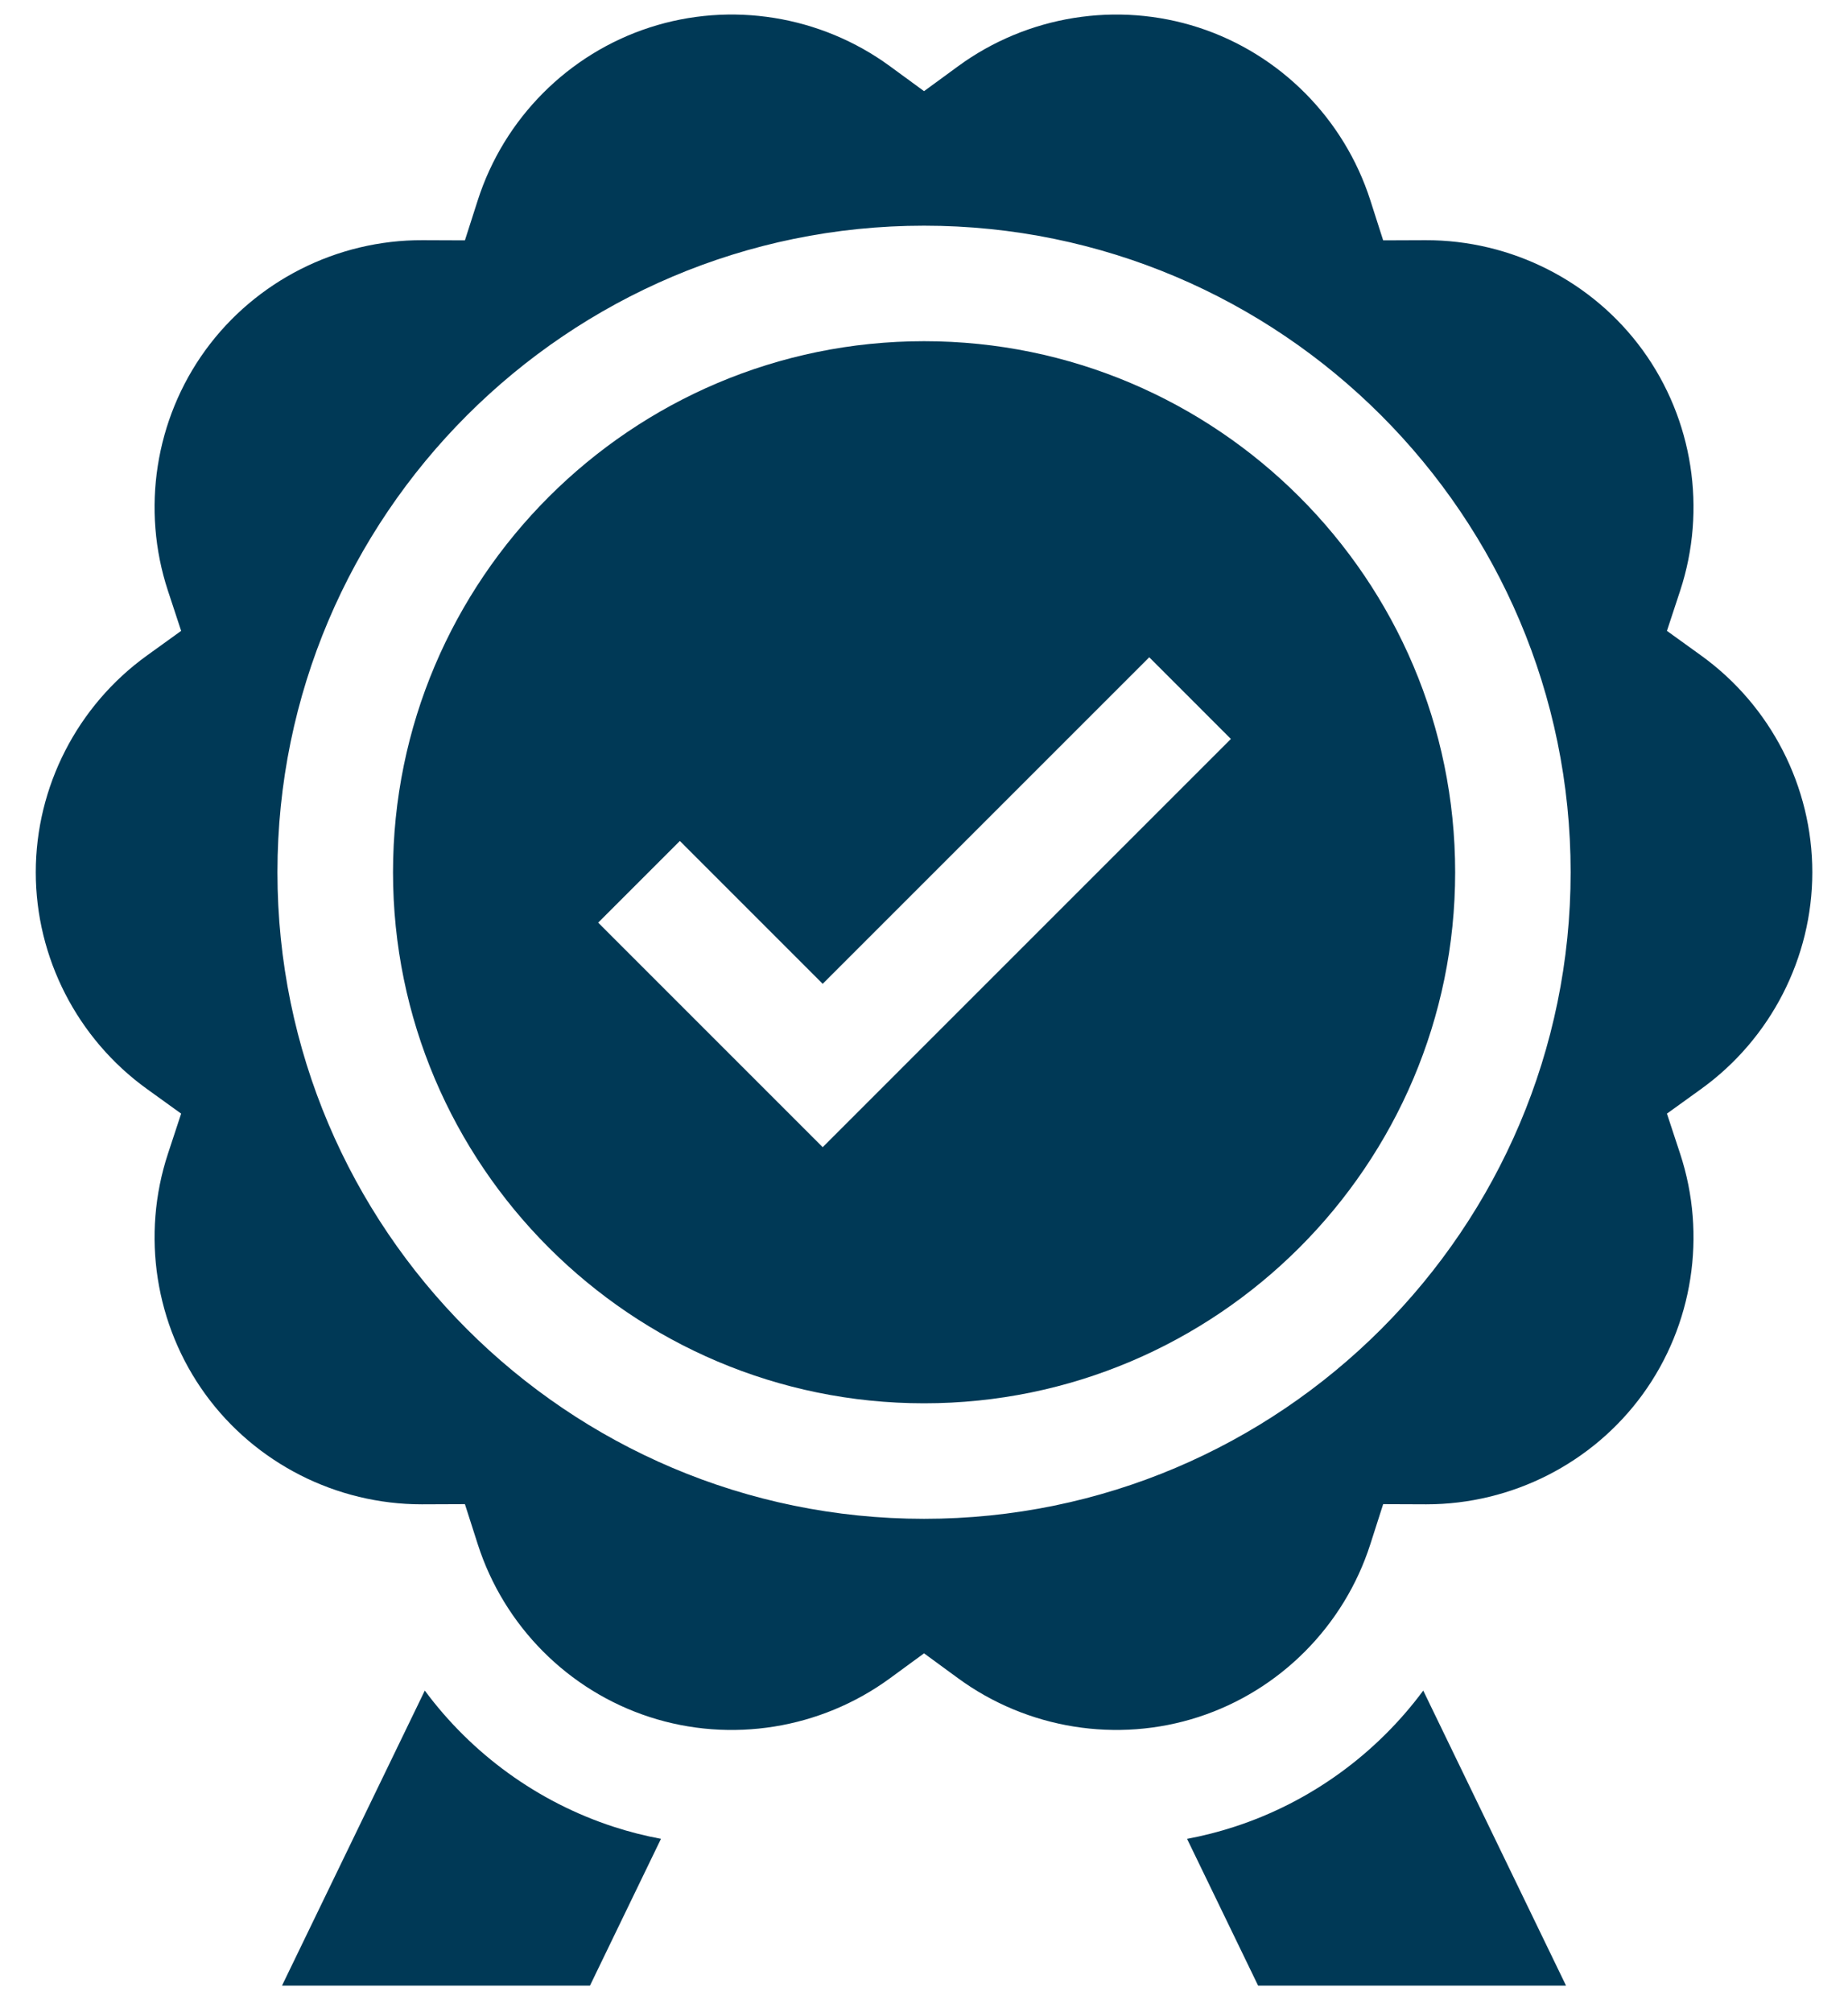 <svg width="45" height="49" viewBox="0 0 45 49" fill="none" xmlns="http://www.w3.org/2000/svg">
<path d="M41.426 15.965L40.591 15.363L40.913 14.385C41.565 12.402 41.224 10.212 40 8.527C38.776 6.843 36.8 5.844 34.711 5.849L33.681 5.853L33.367 4.873C32.728 2.884 31.165 1.313 29.185 0.67C27.205 0.027 25.017 0.379 23.332 1.612L22.501 2.22L21.67 1.612C19.985 0.379 17.797 0.026 15.817 0.67C13.837 1.313 12.274 2.884 11.635 4.873L11.321 5.853L10.291 5.849C8.205 5.841 6.226 6.843 5.002 8.527C3.778 10.212 3.437 12.402 4.089 14.385L4.411 15.363L3.576 15.965C1.882 17.187 0.871 19.159 0.871 21.241C0.871 23.323 1.882 25.295 3.576 26.517L4.411 27.119L4.089 28.097C3.437 30.08 3.778 32.27 5.002 33.955C6.221 35.633 8.189 36.633 10.268 36.633H10.291L11.321 36.629L11.635 37.609C12.274 39.597 13.837 41.169 15.817 41.812C17.797 42.456 19.985 42.103 21.67 40.87L22.501 40.262L23.332 40.87C25.017 42.103 27.205 42.455 29.185 41.812C31.165 41.169 32.728 39.597 33.367 37.609L33.681 36.629L34.711 36.633H34.734C36.814 36.633 38.781 35.633 40 33.955C41.224 32.27 41.565 30.08 40.913 28.097L40.591 27.119L41.426 26.517C43.12 25.295 44.131 23.323 44.131 21.241C44.131 19.159 43.12 17.187 41.426 15.965ZM22.501 36.986C13.819 36.986 6.756 29.923 6.756 21.241C6.756 12.559 13.819 5.496 22.501 5.496C31.183 5.496 38.246 12.559 38.246 21.241C38.246 29.923 31.183 36.986 22.501 36.986Z" fill="#003956"/>
<path d="M22.502 8.309C15.372 8.309 9.57 14.11 9.57 21.241C9.57 28.372 15.372 34.173 22.502 34.173C29.633 34.173 35.434 28.372 35.434 21.241C35.434 14.11 29.633 8.309 22.502 8.309ZM20.033 27.936L14.566 22.468L16.555 20.479L20.033 23.958L27.985 16.006L29.973 17.995L20.033 27.936Z" fill="#003956"/>
<path d="M30.054 44.487C29.676 44.61 29.293 44.707 28.906 44.78L30.636 48.354H38.134L34.657 41.169C33.516 42.708 31.914 43.883 30.054 44.487Z" fill="#003956"/>
<path d="M10.344 41.169L6.867 48.354H14.366L16.095 44.779C15.709 44.707 15.325 44.61 14.947 44.487C13.088 43.883 11.485 42.708 10.344 41.169Z" fill="#003956"/>
</svg>
